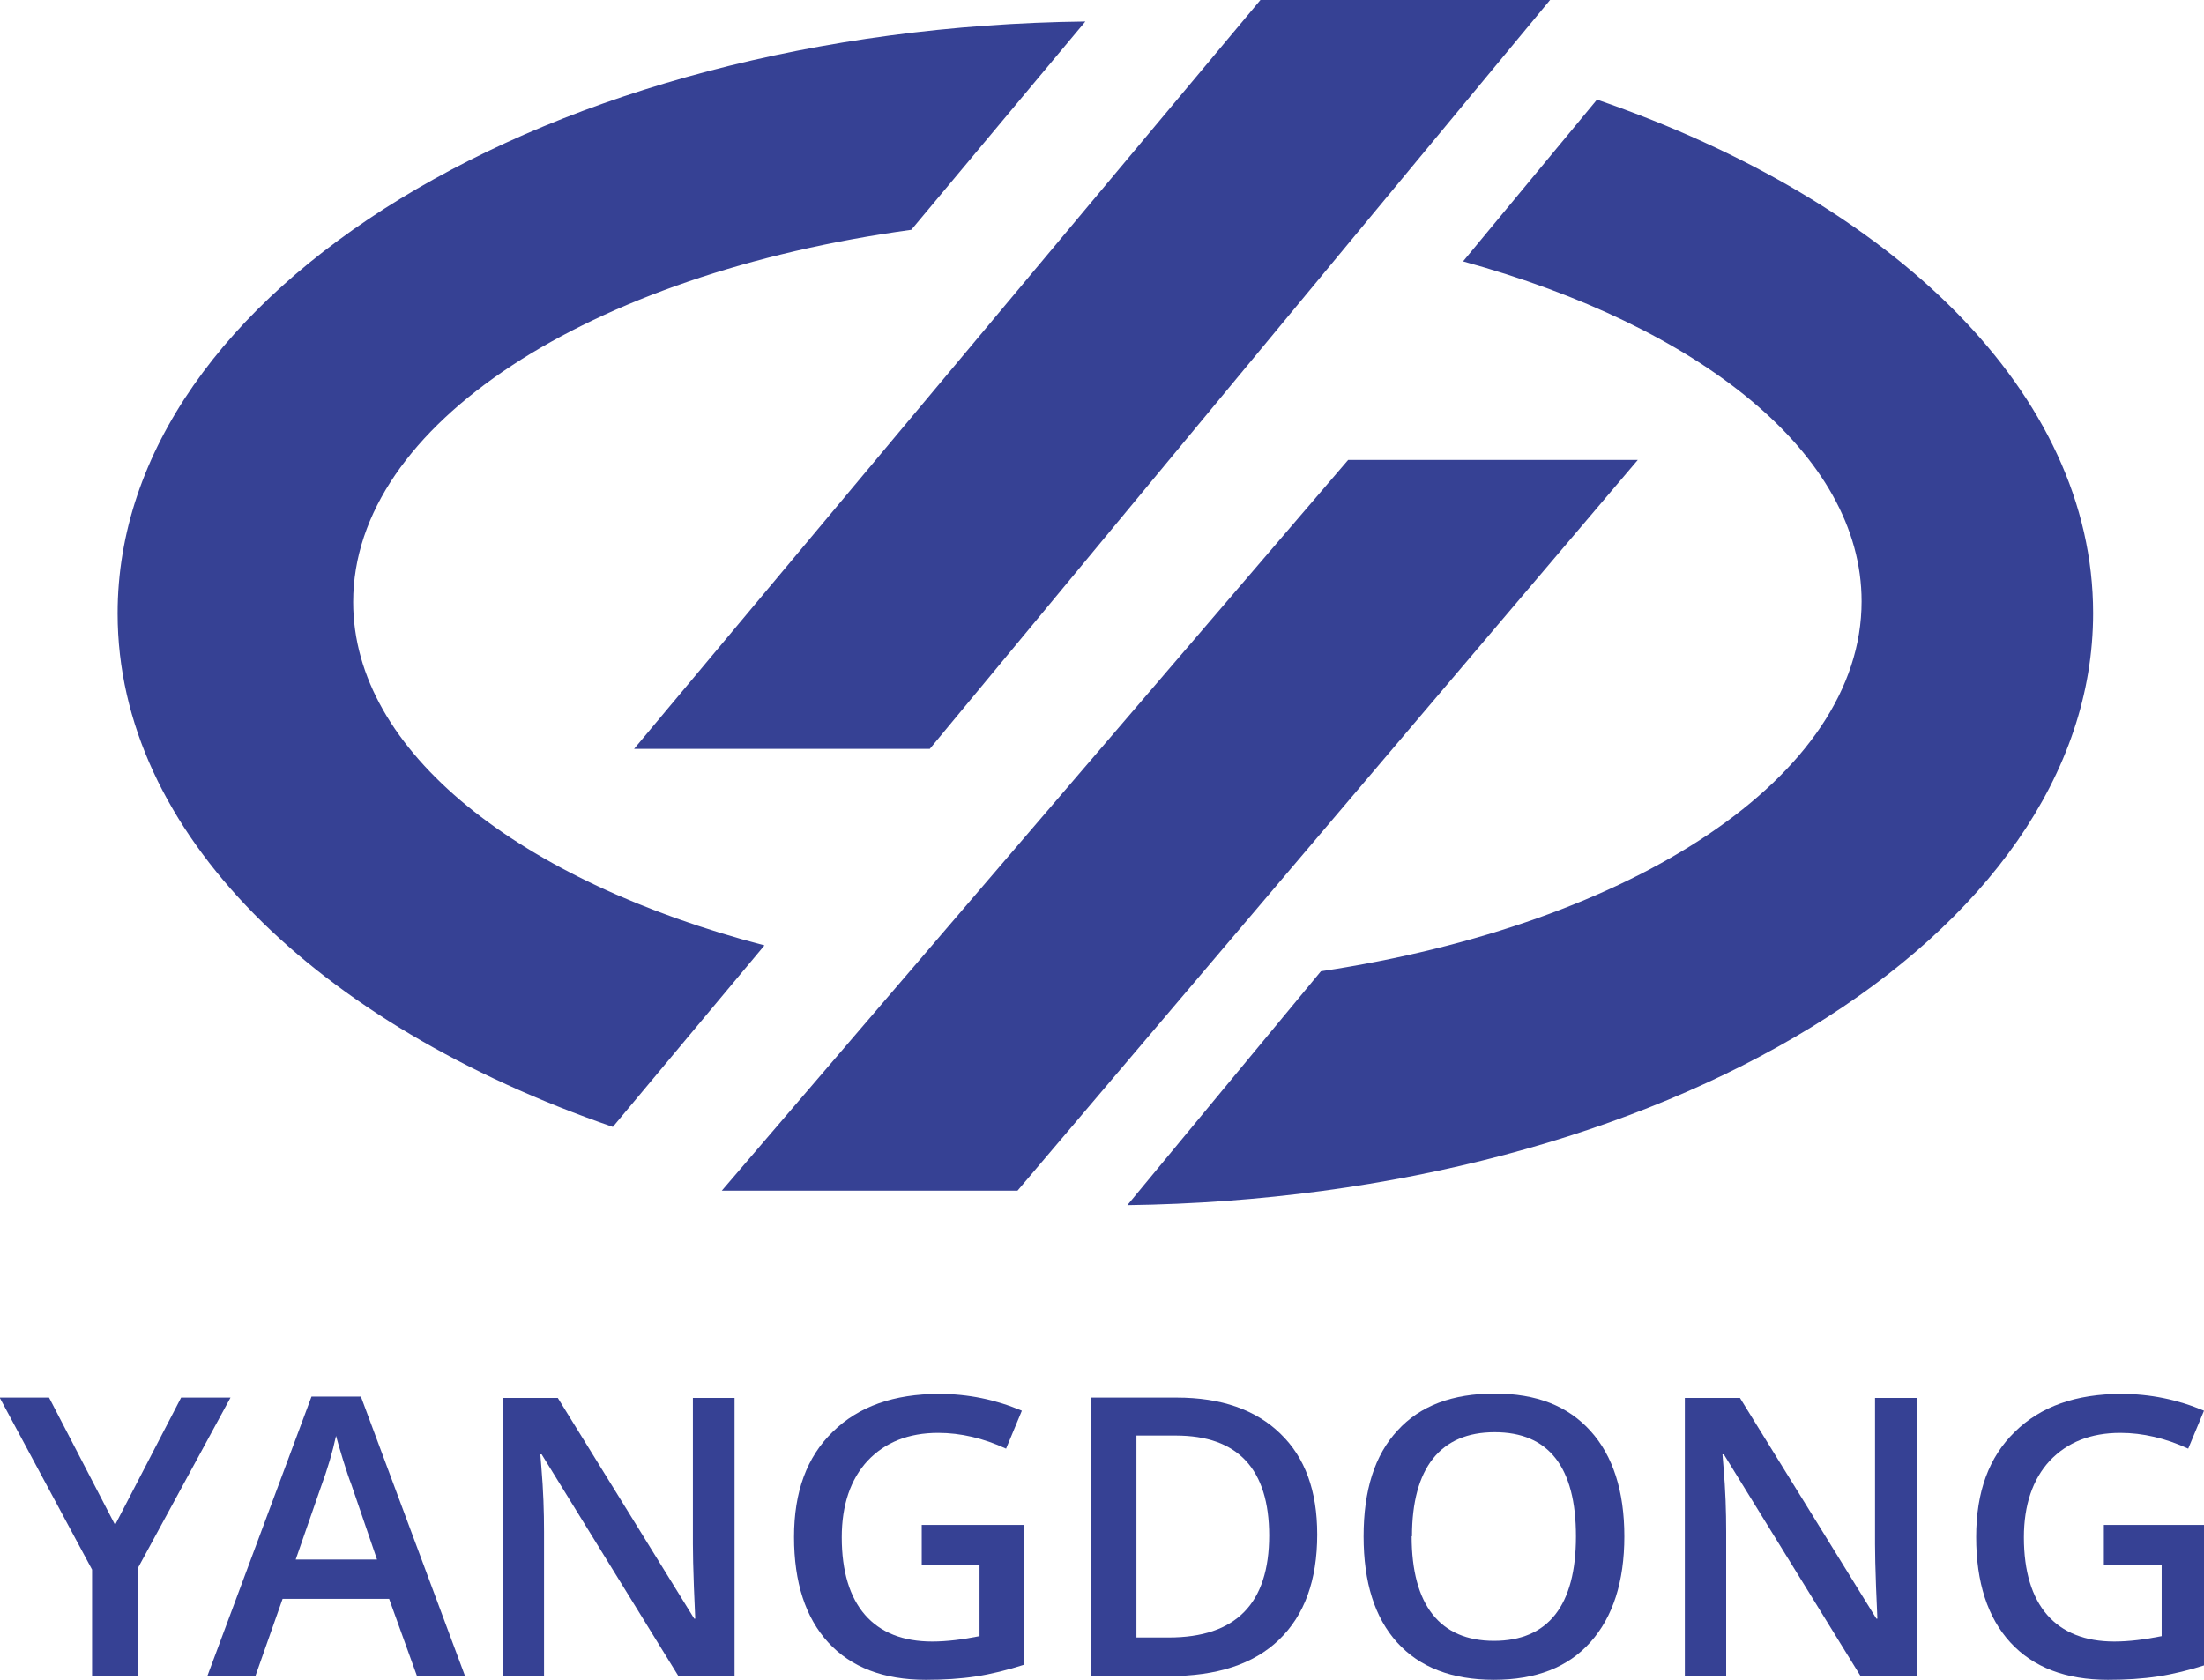 <?xml version="1.0" encoding="UTF-8"?>
<svg id="Layer_1" xmlns="http://www.w3.org/2000/svg" viewBox="0 0 65.59 50">
  <defs>
    <style>
      .cls-1 {
        fill-rule: evenodd;
      }

      .cls-1, .cls-2 {
        fill: #364194;
      }
    </style>
  </defs>
  <g>
    <path class="cls-2" d="M3.43,45.38l1.96-3.78h1.47l-2.76,5.08v3.21h-1.36v-3.17l-2.75-5.12h1.47l1.96,3.78Z"/>
    <path class="cls-2" d="M12.41,49.89l-.83-2.3h-3.17l-.81,2.3h-1.43l3.1-8.32h1.47l3.1,8.32h-1.44ZM11.22,46.42l-.77-2.25c-.06-.15-.14-.39-.24-.71-.1-.33-.17-.57-.21-.72-.1.47-.25.98-.45,1.52l-.75,2.16h2.42Z"/>
    <path class="cls-2" d="M21.85,49.89h-1.66l-4.07-6.6h-.04l.03.37c.06.7.08,1.34.08,1.93v4.31h-1.23v-8.29h1.64l4.06,6.57h.03l-.04-.94c-.02-.55-.03-.97-.03-1.28v-4.35h1.24v8.29Z"/>
    <path class="cls-2" d="M27.43,45.39h3.05v4.16c-.5.16-.98.28-1.44.35s-.95.1-1.49.1c-1.25,0-2.22-.37-2.9-1.11s-1.02-1.79-1.02-3.14.38-2.38,1.15-3.13c.77-.76,1.83-1.13,3.17-1.13.86,0,1.68.17,2.46.5l-.47,1.13c-.67-.31-1.35-.47-2.02-.47-.88,0-1.58.28-2.1.83-.51.55-.77,1.32-.77,2.28,0,2.02.95,3.1,2.69,3.1.44,0,.91-.06,1.41-.16v-2.13h-1.72v-1.17Z"/>
    <path class="cls-2" d="M39.2,45.67c0,1.37-.38,2.41-1.14,3.14s-1.85,1.08-3.28,1.08h-2.32v-8.29h2.56c1.32,0,2.35.36,3.08,1.07.74.71,1.1,1.71,1.1,3ZM37.77,45.71c0-1.98-.93-2.98-2.78-2.98h-1.17v6.01h.96c2,0,2.99-1.01,2.99-3.04Z"/>
    <path class="cls-2" d="M48.34,45.73c0,1.35-.34,2.4-1.01,3.15s-1.62,1.12-2.87,1.12-2.21-.37-2.88-1.11c-.67-.74-1-1.79-1-3.16s.33-2.42,1.01-3.15c.67-.74,1.64-1.1,2.89-1.1s2.18.37,2.85,1.11,1.01,1.79,1.01,3.14ZM42.01,45.73c0,2.04.84,3.11,2.45,3.11s2.44-1.05,2.44-3.11-.81-3.1-2.42-3.1-2.46,1.06-2.46,3.1Z"/>
    <path class="cls-2" d="M57.03,49.89h-1.66l-4.07-6.6h-.04l.03.37c.06.7.08,1.34.08,1.93v4.31h-1.23v-8.29h1.64l4.06,6.57h.03l-.04-.94c-.02-.55-.03-.97-.03-1.28v-4.35h1.24v8.29Z"/>
    <path class="cls-2" d="M62.61,45.39h3.05v4.16c-.5.16-.98.28-1.44.35s-.95.1-1.49.1c-1.25,0-2.22-.37-2.9-1.11s-1.02-1.79-1.02-3.14.38-2.38,1.15-3.13c.77-.76,1.83-1.13,3.17-1.13.86,0,1.68.17,2.46.5l-.47,1.13c-.67-.31-1.35-.47-2.02-.47-.88,0-1.58.28-2.1.83-.51.55-.77,1.32-.77,2.28,0,2.02.95,3.1,2.69,3.1.44,0,.91-.06,1.41-.16v-2.13h-1.72v-1.17Z"/>
  </g>
  <g>
    <path class="cls-1" d="M47.54,2.97c8.82,3.04,14.75,8.75,14.75,15.28,0,9.6-12.81,17.41-28.74,17.62l5.76-6.96c9.3-1.4,16.09-5.8,16.09-11.01,0-4.38-4.8-8.18-11.86-10.12l3.99-4.82h0ZM18.23,33.54c-8.8-3.04-14.73-8.75-14.73-15.28C3.5,8.64,16.34.83,32.3.64l-5.18,6.2c-9.57,1.31-16.61,5.78-16.61,11.08,0,4.46,4.97,8.32,12.24,10.22l-4.51,5.4Z"/>
    <polygon class="cls-1" points="27.67 22.29 18.87 22.29 37.51 0 46.13 0 27.67 22.29"/>
    <polygon class="cls-1" points="30.28 35.44 21.48 35.44 40.12 13.69 48.74 13.69 30.28 35.44"/>
  </g>
</svg>